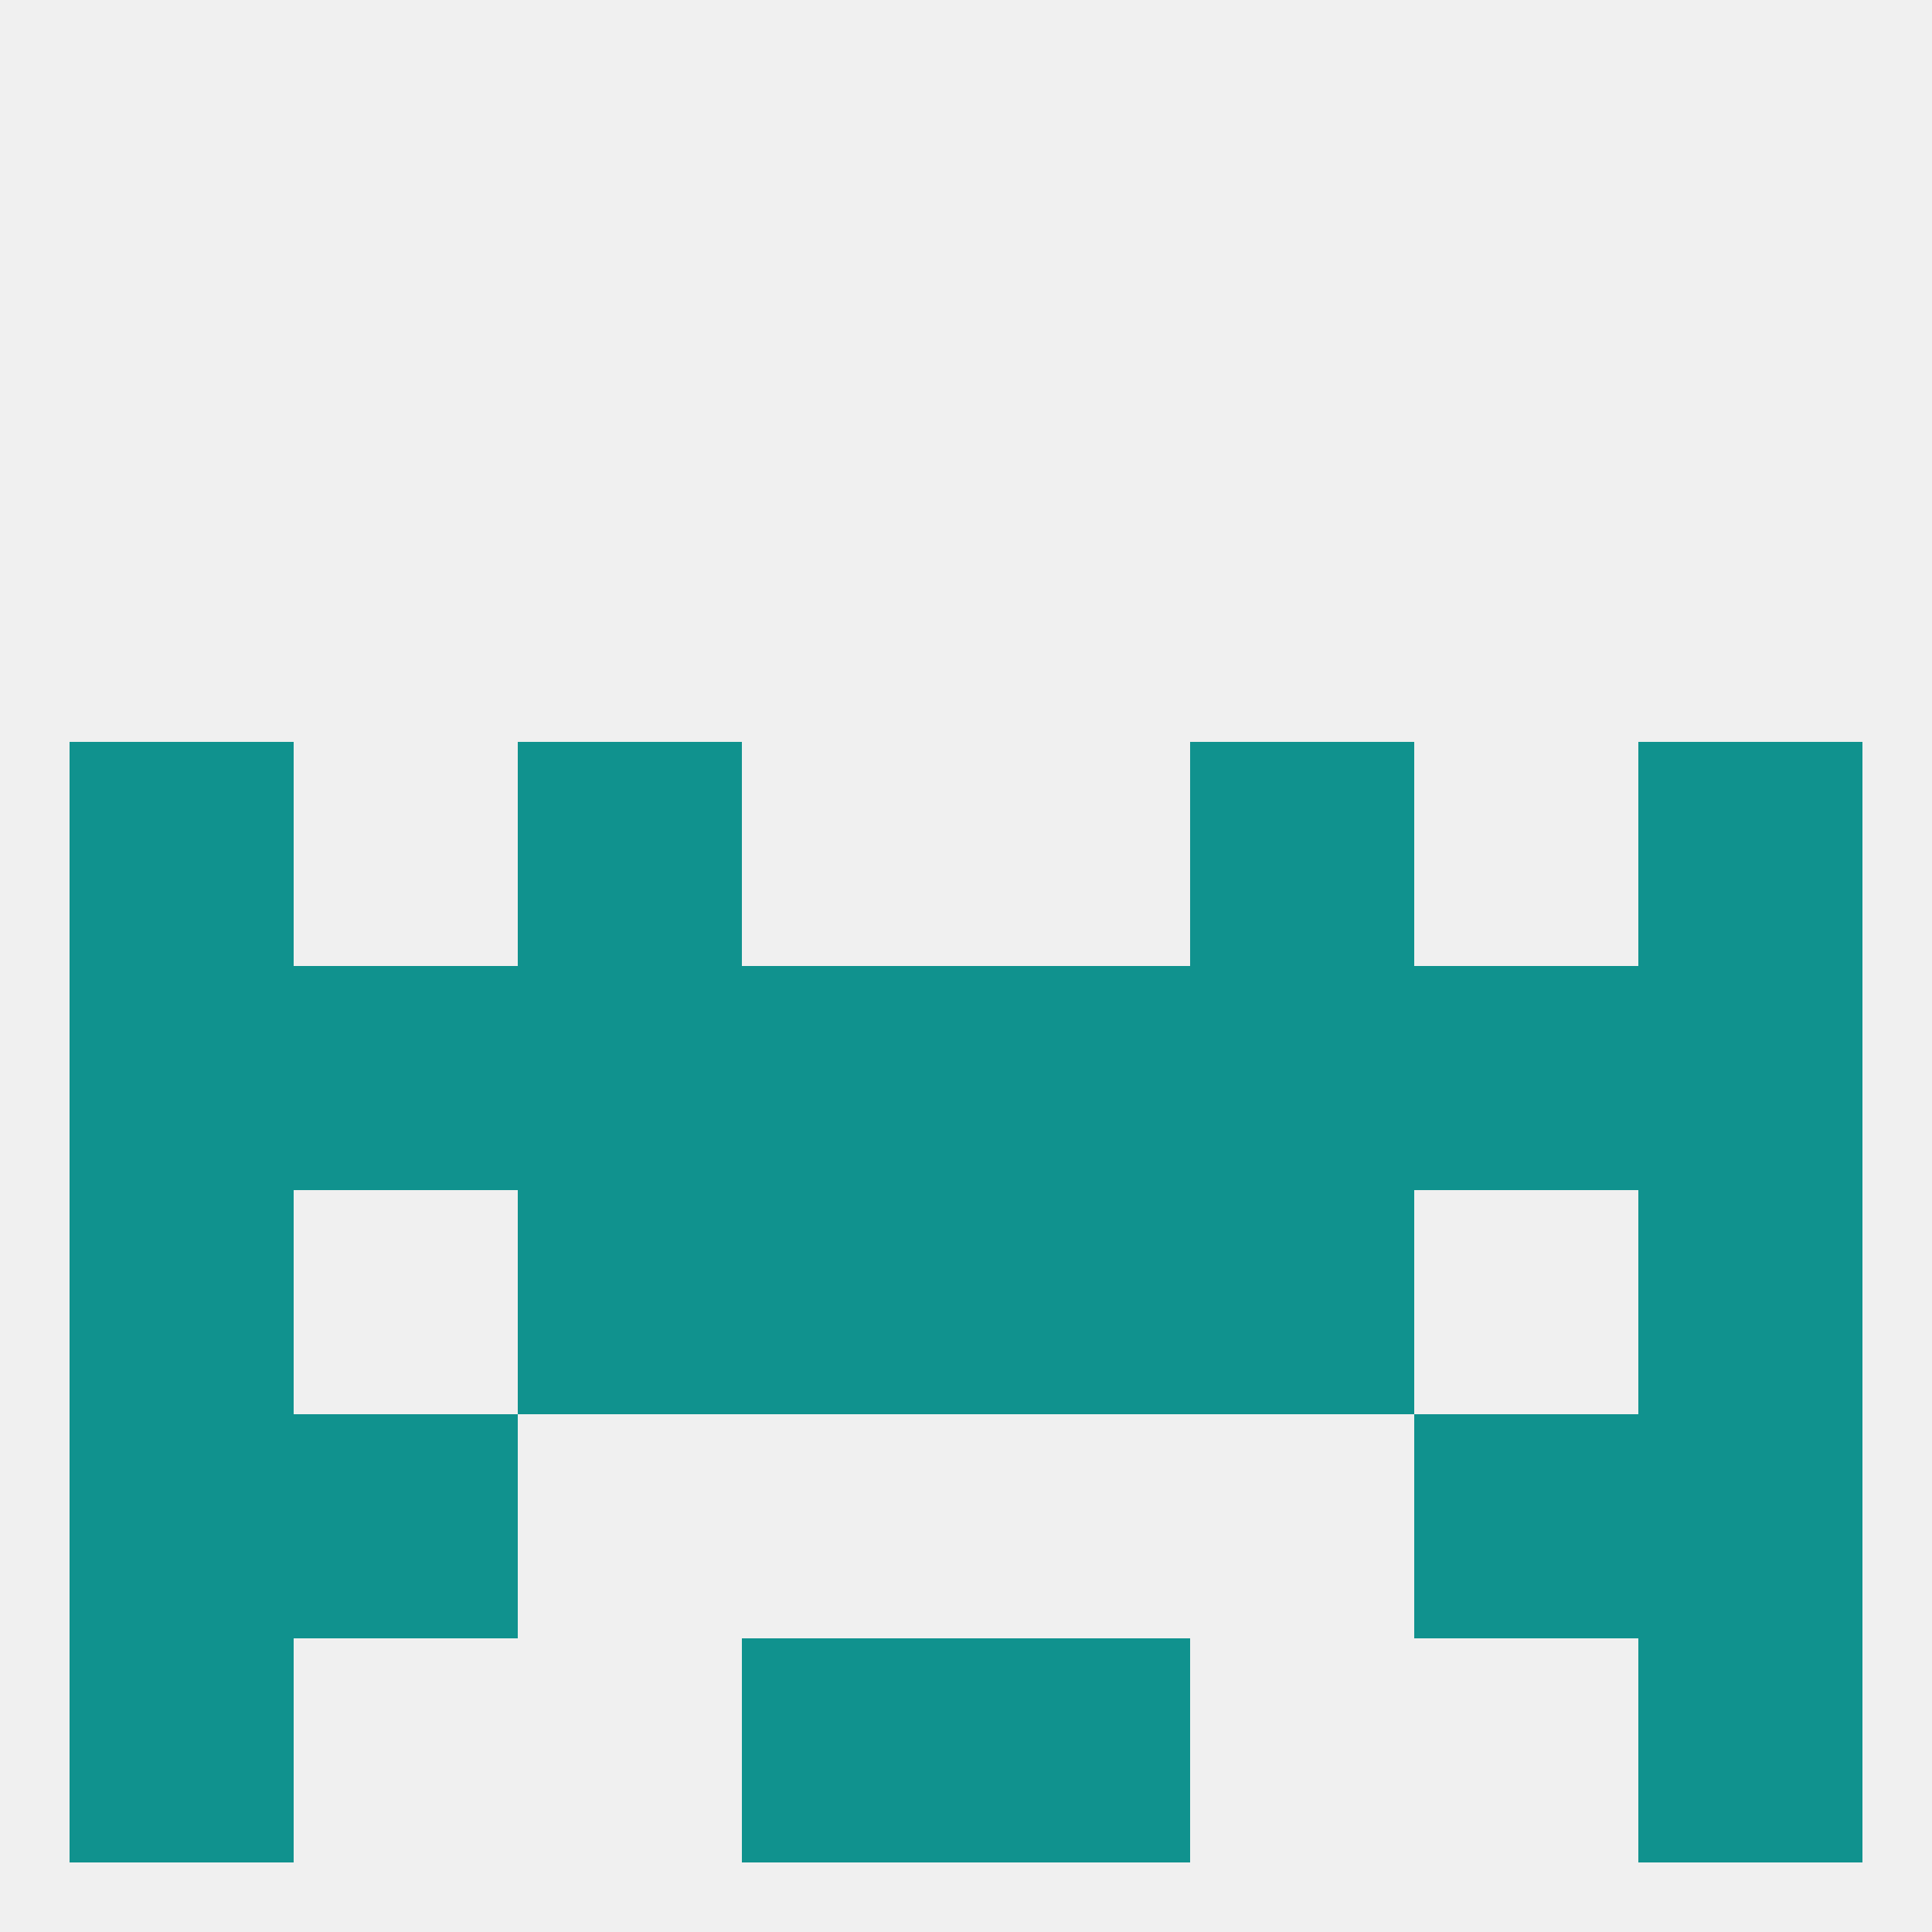 
<!--   <?xml version="1.0"?> -->
<svg version="1.1" baseprofile="full" xmlns="http://www.w3.org/2000/svg" xmlns:xlink="http://www.w3.org/1999/xlink" xmlns:ev="http://www.w3.org/2001/xml-events" width="250" height="250" viewBox="0 0 250 250" >
	<rect width="100%" height="100%" fill="rgba(240,240,240,255)"/>

	<rect x="38" y="183" width="29" height="29" fill="rgba(16,146,142,255)"/>
	<rect x="183" y="183" width="29" height="29" fill="rgba(16,146,142,255)"/>
	<rect x="9" y="183" width="29" height="29" fill="rgba(16,146,142,255)"/>
	<rect x="212" y="183" width="29" height="29" fill="rgba(16,146,142,255)"/>
	<rect x="212" y="212" width="29" height="29" fill="rgba(16,146,142,255)"/>
	<rect x="96" y="212" width="29" height="29" fill="rgba(16,146,142,255)"/>
	<rect x="125" y="212" width="29" height="29" fill="rgba(16,146,142,255)"/>
	<rect x="9" y="212" width="29" height="29" fill="rgba(16,146,142,255)"/>
	<rect x="96" y="125" width="29" height="29" fill="rgba(16,146,142,255)"/>
	<rect x="38" y="125" width="29" height="29" fill="rgba(16,146,142,255)"/>
	<rect x="9" y="125" width="29" height="29" fill="rgba(16,146,142,255)"/>
	<rect x="125" y="125" width="29" height="29" fill="rgba(16,146,142,255)"/>
	<rect x="67" y="125" width="29" height="29" fill="rgba(16,146,142,255)"/>
	<rect x="154" y="125" width="29" height="29" fill="rgba(16,146,142,255)"/>
	<rect x="183" y="125" width="29" height="29" fill="rgba(16,146,142,255)"/>
	<rect x="212" y="125" width="29" height="29" fill="rgba(16,146,142,255)"/>
	<rect x="9" y="96" width="29" height="29" fill="rgba(16,146,142,255)"/>
	<rect x="212" y="96" width="29" height="29" fill="rgba(16,146,142,255)"/>
	<rect x="67" y="96" width="29" height="29" fill="rgba(16,146,142,255)"/>
	<rect x="154" y="96" width="29" height="29" fill="rgba(16,146,142,255)"/>
	<rect x="96" y="154" width="29" height="29" fill="rgba(16,146,142,255)"/>
	<rect x="125" y="154" width="29" height="29" fill="rgba(16,146,142,255)"/>
	<rect x="9" y="154" width="29" height="29" fill="rgba(16,146,142,255)"/>
	<rect x="212" y="154" width="29" height="29" fill="rgba(16,146,142,255)"/>
	<rect x="67" y="154" width="29" height="29" fill="rgba(16,146,142,255)"/>
	<rect x="154" y="154" width="29" height="29" fill="rgba(16,146,142,255)"/>
</svg>